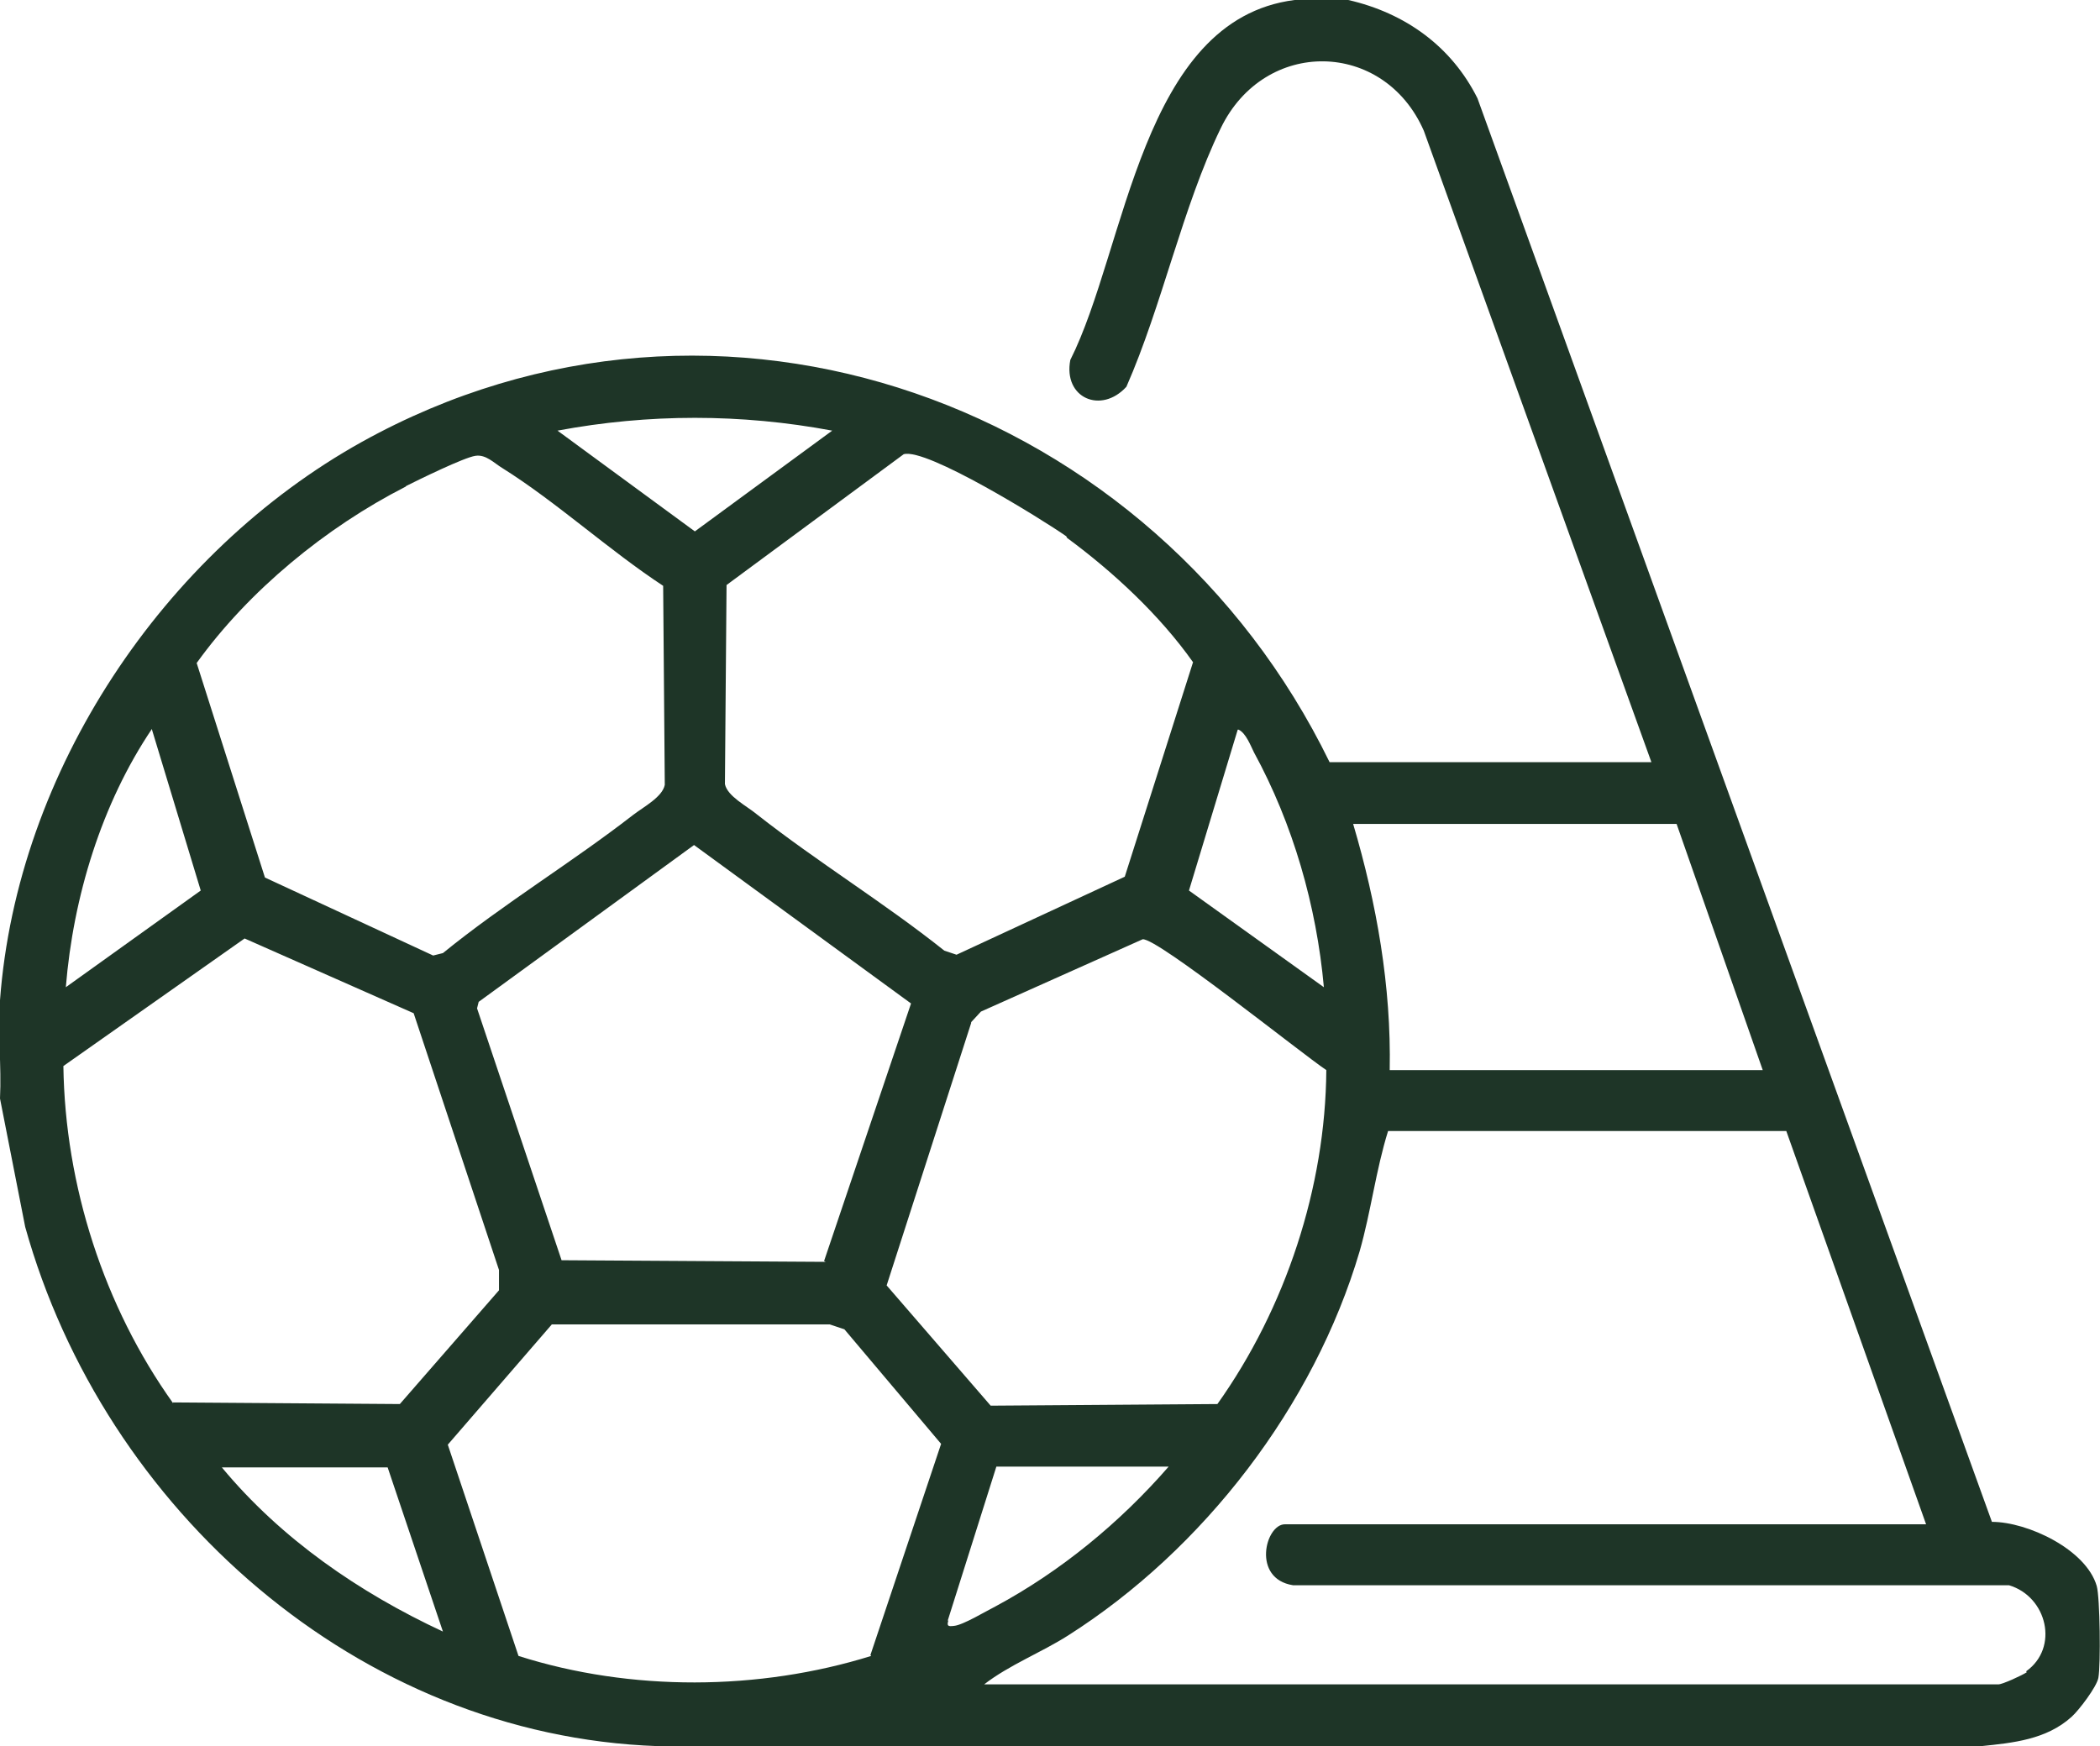<?xml version="1.0" encoding="UTF-8"?>
<svg id="Capa_2" data-name="Capa 2" xmlns="http://www.w3.org/2000/svg" viewBox="0 0 25.84 21.49">
  <defs>
    <style>
      .cls-1 {
        fill: #1e3527;
      }
    </style>
  </defs>
  <g id="Capa_1-2" data-name="Capa 1">
    <path class="cls-1" d="M25.8,19.52c-.13-.45-.85-.79-1.29-.79L18.18,1.21c-.32-.64-.89-1.05-1.59-1.21h-.66c-1.89.24-2.07,3.06-2.76,4.43-.09.47.38.67.69.33.44-1,.69-2.21,1.16-3.18.54-1.12,2.01-1.09,2.5.03l2.8,7.77h-3.96c-2.15-4.41-7.5-6.39-11.91-3.94C2.01,6.8.21,9.49,0,12.31c-.03.39.02.81,0,1.21l.31,1.58c.97,3.48,4.1,6.26,7.78,6.39h16.29c.39-.04.8-.08,1.11-.36.09-.08.31-.37.33-.48.03-.16.02-.99-.02-1.13ZM20.63,10.14l1.06,3.03h-4.59c.02-1.03-.16-2.05-.45-3.03h3.98ZM11.95,12.58l.12-.13,1.99-.89c.18-.02,1.96,1.41,2.26,1.61-.01,1.44-.5,2.93-1.34,4.11l-2.79.02-1.28-1.48,1.04-3.23ZM10.16,15.53l-3.25-.02-1.04-3.1.02-.08,2.65-1.93,2.67,1.95-1.07,3.17ZM15.24,8.98c.09.04.15.2.19.28.48.88.77,1.89.86,2.89l-1.66-1.19.6-1.98ZM13.13,6.62c.57.42,1.14.95,1.55,1.53l-.84,2.64-2.07.96-.15-.05c-.74-.59-1.56-1.09-2.31-1.68-.12-.1-.36-.22-.39-.37l.02-2.45,2.18-1.61c.28-.08,1.7.8,2,1.01ZM10.24,5.3l-1.69,1.24-1.69-1.24c1.12-.21,2.26-.21,3.38,0ZM5,5.98c.16-.08.71-.35.85-.37.13-.02.23.09.33.15.67.42,1.31,1.01,1.98,1.45l.02,2.45c-.03.15-.26.27-.39.37-.76.59-1.59,1.09-2.34,1.7l-.12.03-2.07-.96-.84-2.64c.64-.89,1.59-1.67,2.57-2.17ZM1.87,8.98l.6,1.98-1.66,1.19c.09-1.11.44-2.26,1.06-3.18ZM2.13,17.27c-.85-1.19-1.33-2.68-1.35-4.15l2.23-1.57,2.08.92,1.05,3.16v.25s-1.22,1.4-1.22,1.4l-2.79-.02ZM2.73,18.06h2.04l.68,2.02c-1.03-.48-1.99-1.14-2.72-2.02ZM10.72,20.38c-1.38.43-2.96.44-4.34,0l-.87-2.6,1.28-1.48h3.42s.18.06.18.06l1.19,1.41-.87,2.6ZM11.66,19.95l.6-1.9h2.12c-.6.69-1.33,1.29-2.13,1.72-.12.06-.4.23-.51.24-.08.01-.09,0-.07-.07ZM24.94,20.58c-.06.04-.3.15-.35.15h-12.48c.31-.24.7-.39,1.03-.6,1.67-1.06,3.03-2.83,3.59-4.73.14-.49.2-1,.35-1.48h4.9s1.72,4.84,1.72,4.84h-7.89c-.24,0-.41.67.1.75h8.81c.47.14.62.77.21,1.06Z"/>
  </g>
</svg>